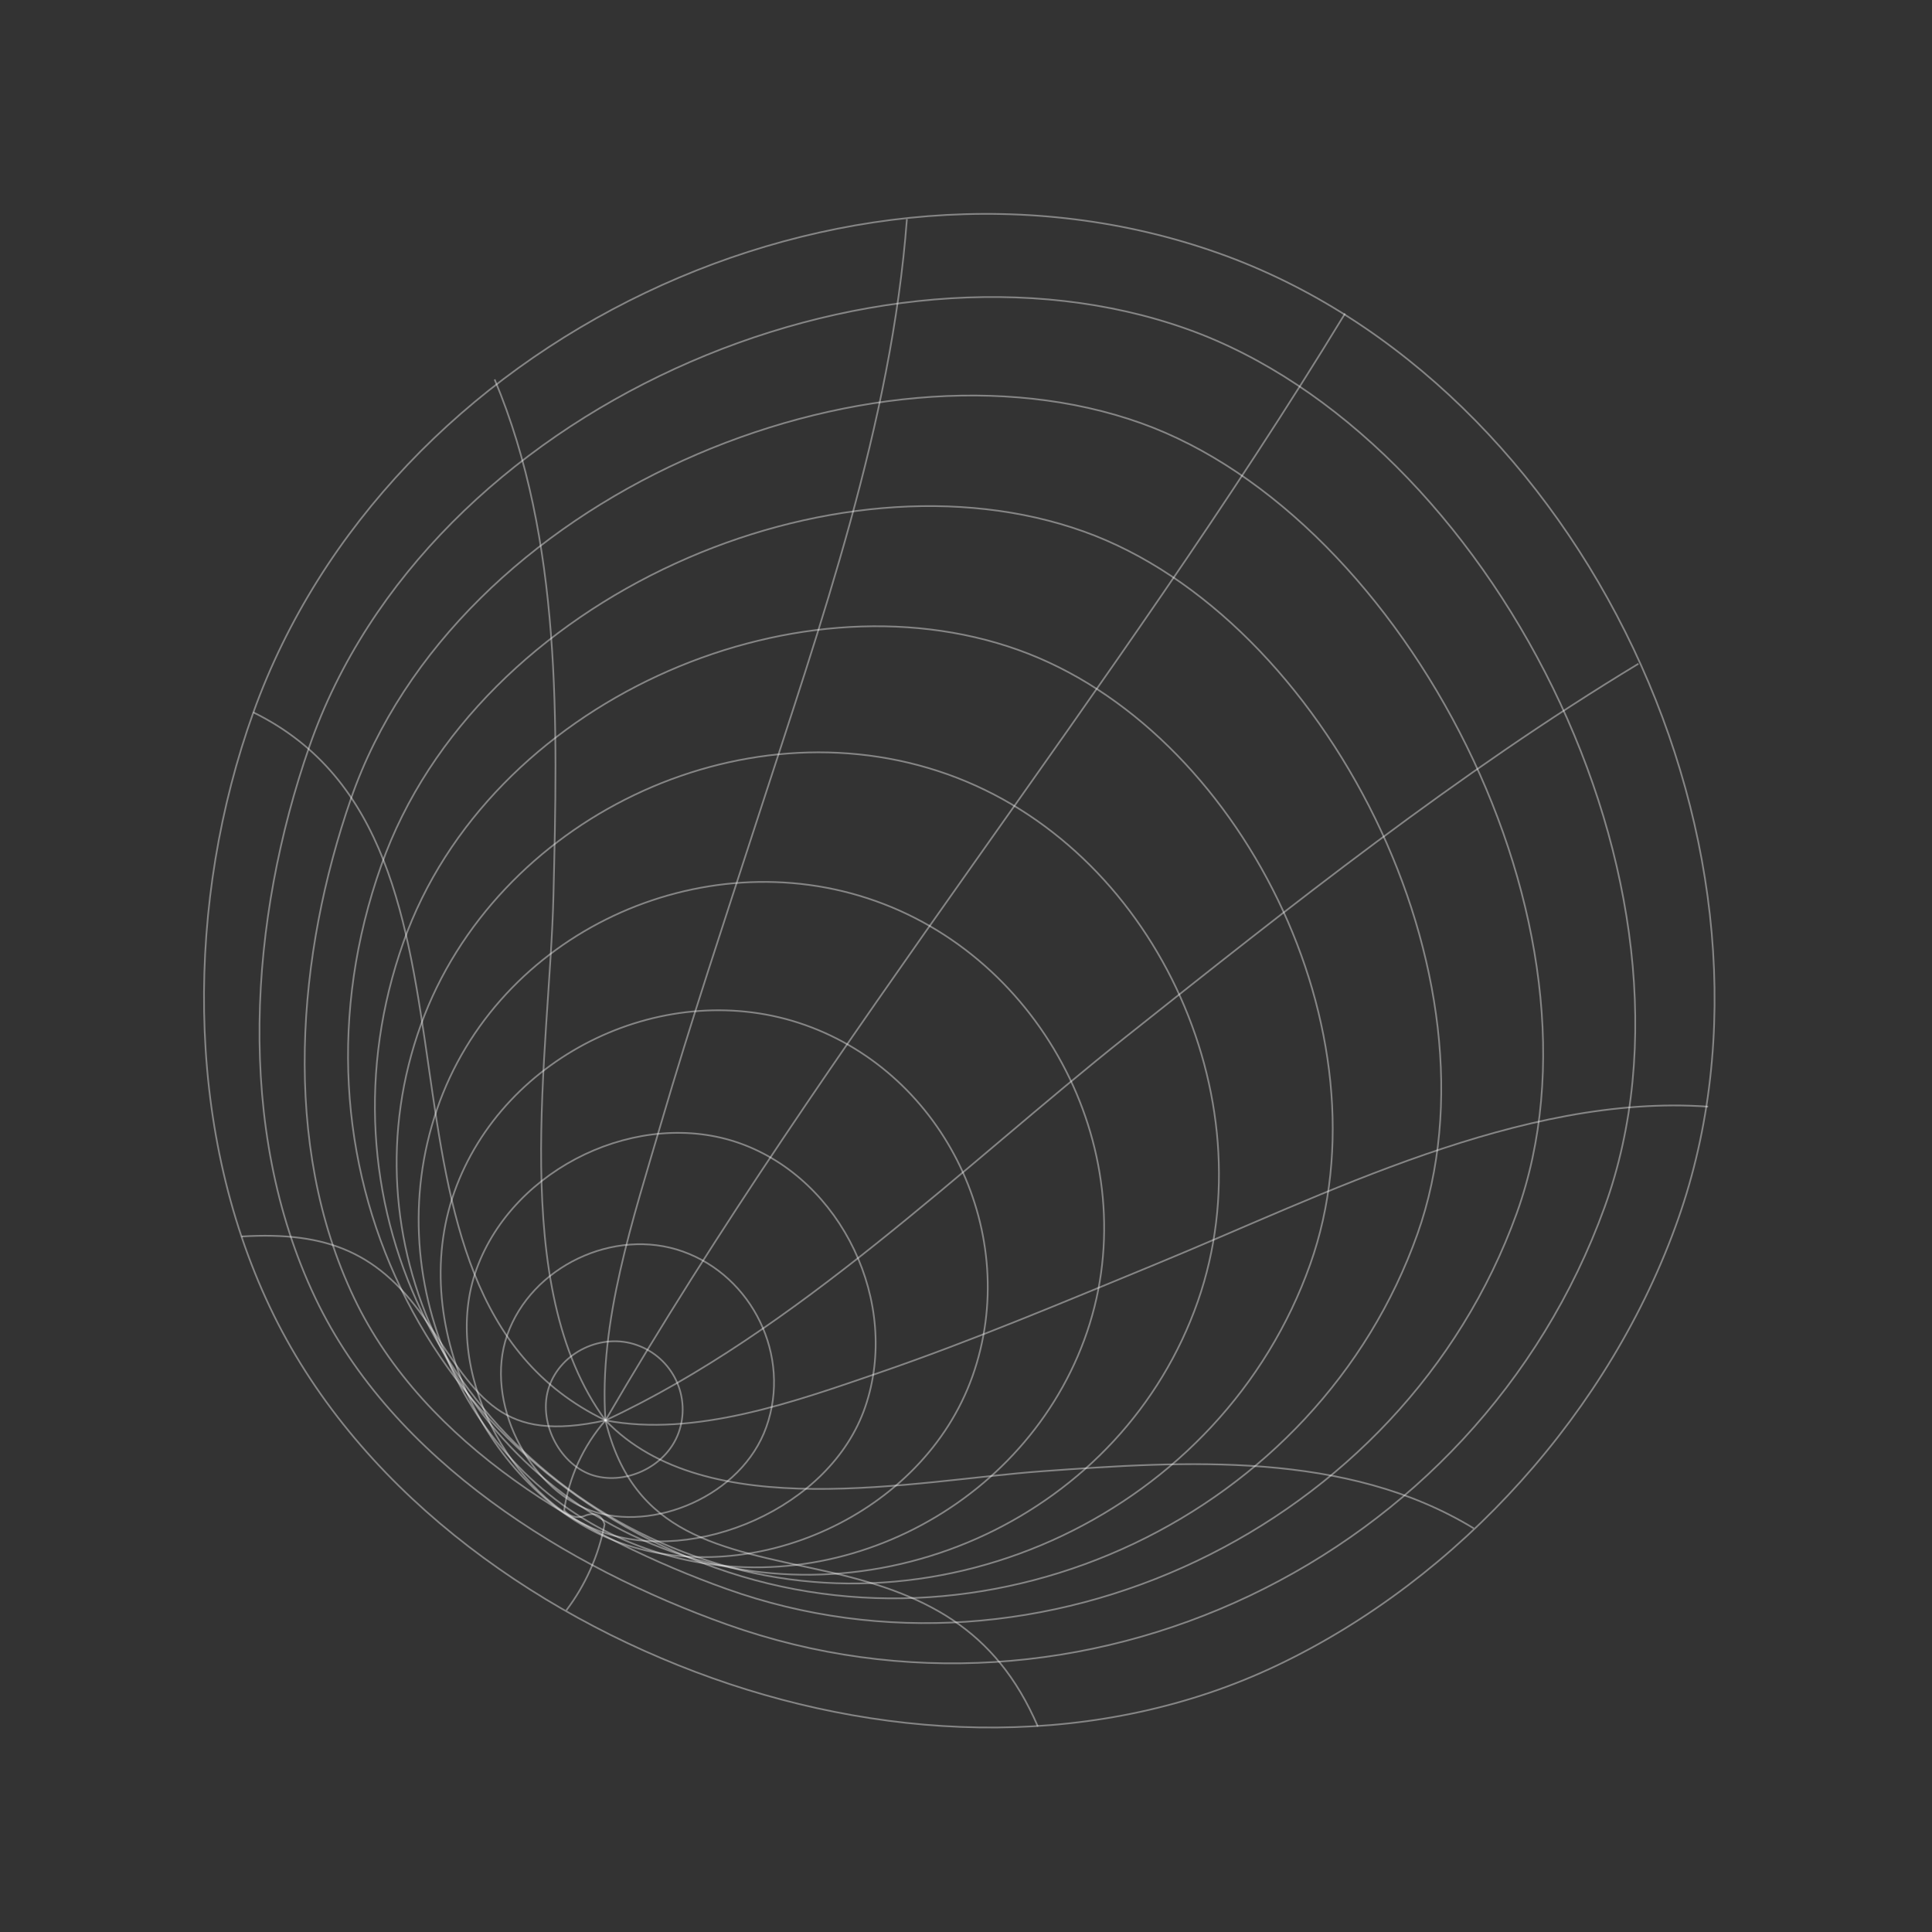 <?xml version="1.0" encoding="UTF-8"?> <svg xmlns="http://www.w3.org/2000/svg" width="1146" height="1146" viewBox="0 0 1146 1146" fill="none"><rect x="0" y="0" width="1146" height="1146" fill="#333333" stroke="none"/><path d="M422.565 995.414C530.357 1033.75 652.946 1037.71 757.677 987.785C866.173 936.074 955.597 836.236 995.415 723.139C1071.35 507.465 939.444 227.219 723.14 150.289C499.859 70.877 229.742 201.286 150.29 422.563C110.499 533.411 108.918 667.407 160.038 775.229C210.157 881.248 314.035 956.815 422.565 995.414Z" stroke="white" stroke-opacity="0.4" stroke-miterlimit="10"></path><path d="M183.528 442.75C253.498 241.563 518.375 128.929 704.299 195.228C883.463 259.143 1020.86 525.239 951.82 715.999C875.846 925.923 640.269 1038.16 431.049 963.521C337.28 930.171 233.174 866.863 187.056 769.954C138.939 668.838 148.075 544.713 183.528 442.75Z" stroke="white" stroke-opacity="0.4" stroke-miterlimit="10"></path><path d="M430.94 942.487C616.786 1008.95 832.271 906.347 899.649 719.725C961.022 549.66 833.386 306.985 676.869 251.01C514.741 193.058 270.648 293.734 208.171 473.796C176.365 565.507 166.376 678.187 210.047 769.92C251.73 857.527 347.949 912.875 430.94 942.487Z" stroke="white" stroke-opacity="0.4" stroke-miterlimit="10"></path><path d="M226.174 513.256C283.049 352.58 495.485 262.621 642.803 315.247C785.784 366.332 894.887 579.184 840.818 731.86C781.792 898.53 590.208 989.205 424.2 929.892C253.312 868.825 164.14 688.435 226.174 513.256Z" stroke="white" stroke-opacity="0.4" stroke-miterlimit="10"></path><path d="M412.609 923.281C558.421 975.256 725.258 896.172 777.148 750.002C825.953 612.776 735.133 432.245 603.886 385.469C469.759 337.669 289.825 416.44 239.353 558.731C185.639 710.084 263.746 870.221 412.609 923.281Z" stroke="white" stroke-opacity="0.4" stroke-miterlimit="10"></path><path d="M249.687 607.81C293.751 486.143 439.177 415.569 562.072 459.277C683.526 502.474 752.902 650.293 710.58 771.731C666.237 898.744 522.987 964.666 398.121 920.256C271.855 875.33 203.636 735.066 249.687 607.81Z" stroke="white" stroke-opacity="0.4" stroke-miterlimit="10"></path><path d="M382.866 918.459C487.058 955.516 605.219 897.588 643.147 794.748C681.562 690.807 622.565 571.146 519.436 534.467C415.929 497.654 294.864 553.43 259.124 658.264C223.639 761.837 278.371 881.276 382.866 918.459Z" stroke="white" stroke-opacity="0.4" stroke-miterlimit="10"></path><path d="M269.486 707.096C298.555 625.09 395.658 578.809 477.803 608.083C560.447 637.476 606.62 732.493 576.816 816.401C547.411 899.079 445.793 942.962 368.505 915.397C291.519 887.958 240.829 787.994 269.486 707.096Z" stroke="white" stroke-opacity="0.4" stroke-miterlimit="10"></path><path d="M357.045 908.696C411.641 928.229 492.51 895.177 513.26 834.447C534.32 772.843 499.356 699.791 439.017 678.215C379.398 656.895 304.789 692.271 282.779 752.475C260.951 812.164 302.774 889.278 357.045 908.696Z" stroke="white" stroke-opacity="0.4" stroke-miterlimit="10"></path><path d="M300.887 791.857C315.117 751.248 364.344 727.836 405.046 742.351C446.188 756.983 469.609 804.283 454.535 846.504C440 887.371 387.236 909.216 350.393 896.016C313.55 882.816 287.018 831.34 300.887 791.857Z" stroke="white" stroke-opacity="0.4" stroke-miterlimit="10"></path><path d="M350.451 874.675C369.6 881.485 394.815 870.911 402.514 849.916C404.342 844.875 405.152 839.521 404.897 834.164C404.641 828.808 403.324 823.556 401.023 818.712C398.722 813.868 395.483 809.529 391.492 805.947C387.502 802.364 382.84 799.61 377.778 797.842C356.881 790.41 332.719 802.094 325.698 822.596C318.782 842.749 331.402 867.804 350.451 874.675Z" stroke="white" stroke-opacity="0.4" stroke-miterlimit="10"></path><path d="M359.147 842.51C199.004 765.567 309.325 500.715 150.288 422.562" stroke="white" stroke-opacity="0.4" stroke-miterlimit="10"></path><path d="M359.145 842.515C297.392 856.026 284.073 829.95 253.696 784.831C225.522 742.967 194.365 730.341 143.264 733.447" stroke="white" stroke-opacity="0.4" stroke-miterlimit="10"></path><path d="M359.15 842.511C346.042 857.581 337.534 876.096 334.635 895.858C336.126 897.752 338.219 899.081 340.568 899.625C342.916 900.169 345.38 899.895 347.552 898.849C353.149 896.977 356.839 898.747 358.622 904.157C355.081 922.682 347.319 940.141 335.937 955.18" stroke="white" stroke-opacity="0.4" stroke-miterlimit="10"></path><path d="M359.147 842.511C375.625 911.016 427.227 918.226 488.62 931.738C548.327 944.882 590.486 965.669 615.613 1024.08" stroke="white" stroke-opacity="0.4" stroke-miterlimit="10"></path><path d="M359.149 842.507C419.106 905.175 542.121 878.23 618.148 872.692C703.021 866.553 798.476 860.414 874.173 906.57" stroke="white" stroke-opacity="0.4" stroke-miterlimit="10"></path><path d="M359.147 842.511C412.29 852.721 471.894 831.243 521.378 814.276C577.127 795.115 631.513 772.128 685.992 749.696C785.526 708.741 902.524 648.545 1013.19 656.428" stroke="white" stroke-opacity="0.4" stroke-miterlimit="10"></path><path d="M359.15 842.511C472.328 789.801 571.095 691.818 668.15 614.777C766.054 536.976 864.69 458.528 971.859 393.717" stroke="white" stroke-opacity="0.4" stroke-miterlimit="10"></path><path d="M359.145 842.516C491.455 615.146 661.07 410.7 797.857 185.945" stroke="white" stroke-opacity="0.4" stroke-miterlimit="10"></path><path d="M359.144 842.517C355.025 783.95 375.786 722.317 391.97 666.876C409.82 605.83 429.986 545.491 449.557 484.979C486.754 370.023 528.802 251.308 537.945 129.985" stroke="white" stroke-opacity="0.4" stroke-miterlimit="10"></path><path d="M359.149 842.506C300.834 763.602 326.072 623.304 328.284 531.244C330.735 429.768 333.457 320.471 293.392 225.058" stroke="white" stroke-opacity="0.4" stroke-miterlimit="10"></path></svg> 